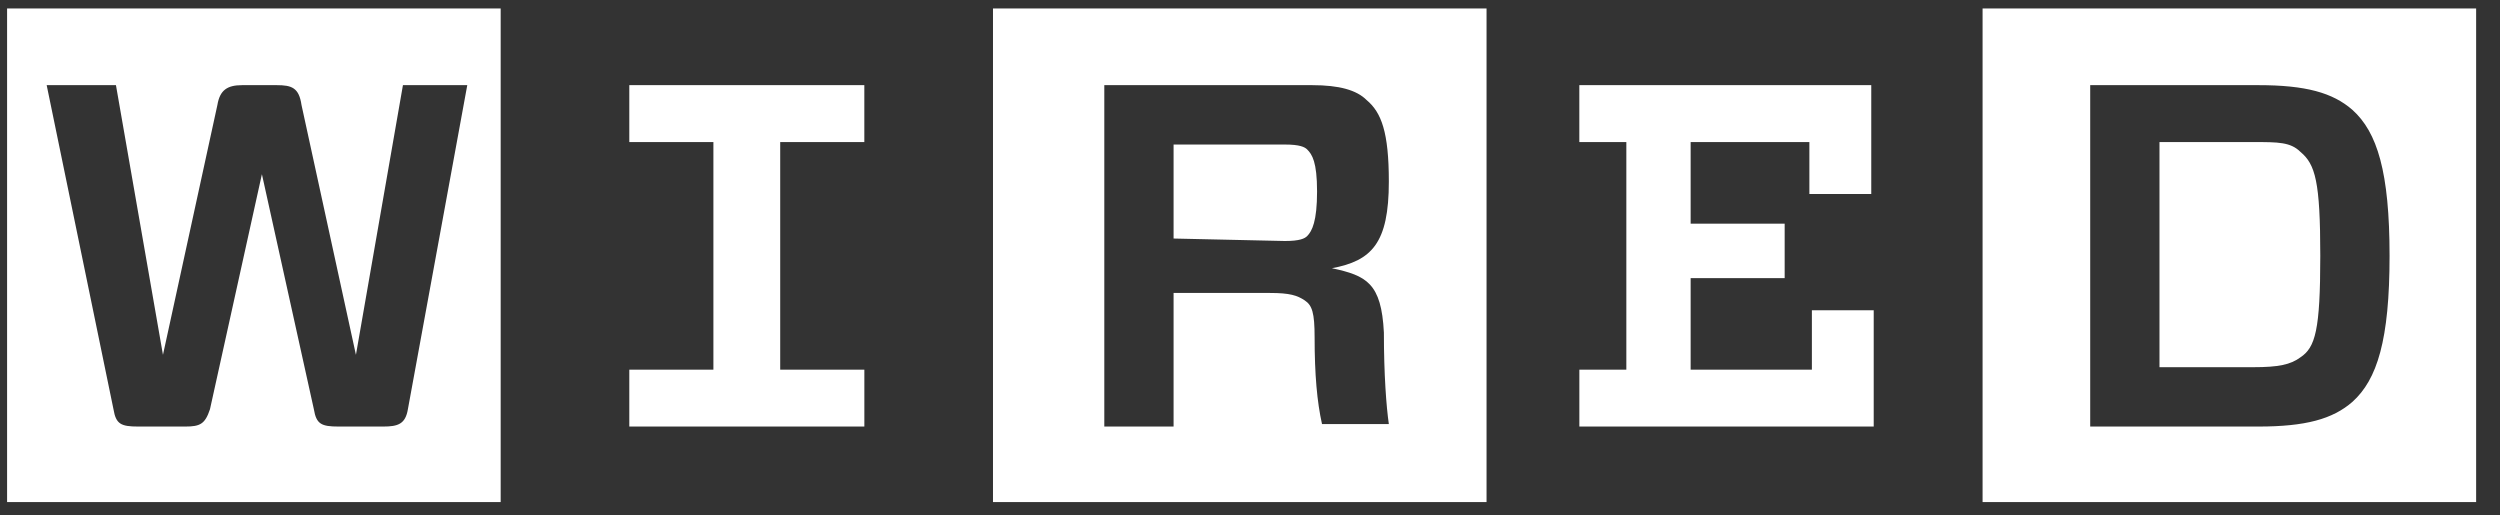 <svg width="97" height="20" viewBox="0 0 97 20" fill="none" xmlns="http://www.w3.org/2000/svg">
<rect x="0" y="0" width="97" height="20" fill="#333333" stroke="none"/>
<path d="M81.1 3.304V16.55H87.627C89.451 16.55 90.507 16.262 91.275 15.591C92.235 14.727 92.715 13.191 92.715 9.927C92.715 6.663 92.235 5.128 91.275 4.264C90.507 3.592 89.451 3.304 87.627 3.304H81.1ZM90.027 9.927C90.027 12.807 89.835 13.479 89.259 13.863C88.875 14.151 88.395 14.247 87.435 14.247H83.788V5.512H87.435C88.395 5.512 88.875 5.512 89.259 5.895C89.835 6.375 90.027 7.047 90.027 9.927ZM96.074 19.479H76.924V0.328H96.074V19.479ZM61.278 5.512V3.304H72.605V7.527H70.204V5.512H65.597V8.679H69.245V10.791H65.597V14.343H70.301V12.039H72.7V16.55H61.279V14.343H63.102V5.512H61.278ZM51.007 13.095C51.007 14.535 51.102 15.591 51.294 16.454H53.887C53.79 15.783 53.695 14.535 53.695 12.903C53.598 10.983 53.022 10.695 51.678 10.407C53.214 10.119 53.887 9.447 53.887 7.047C53.887 5.128 53.598 4.36 53.022 3.88C52.638 3.496 51.967 3.304 50.91 3.304H42.847V16.55H45.535V11.367H49.279C50.047 11.367 50.334 11.463 50.623 11.655C50.912 11.847 51.007 12.135 51.007 13.095ZM45.535 9.255V5.608H49.855C50.431 5.608 50.623 5.704 50.718 5.799C50.91 5.991 51.102 6.279 51.102 7.431C51.102 8.583 50.91 8.967 50.718 9.159C50.623 9.255 50.431 9.351 49.855 9.351L45.535 9.255ZM57.726 19.479H38.528V0.328H57.678V19.479H57.726ZM33.537 14.343V16.55H24.417V14.343H27.68V5.512H24.417V3.304H33.536V5.512H30.272V14.343H33.537ZM18.13 3.304H15.634L13.81 13.767L11.698 4.072C11.602 3.4 11.314 3.304 10.738 3.304H9.395C8.819 3.304 8.531 3.496 8.435 4.072L6.323 13.767L4.499 3.304H1.811L4.403 15.879C4.499 16.454 4.691 16.55 5.363 16.55H7.187C7.763 16.55 7.955 16.454 8.147 15.879L10.162 6.759L12.178 15.879C12.274 16.454 12.466 16.55 13.138 16.55H14.866C15.442 16.55 15.73 16.454 15.826 15.879L18.13 3.304ZM19.474 19.479H0.275V0.328H19.426V19.479H19.474Z" fill="white"/>
</svg>
